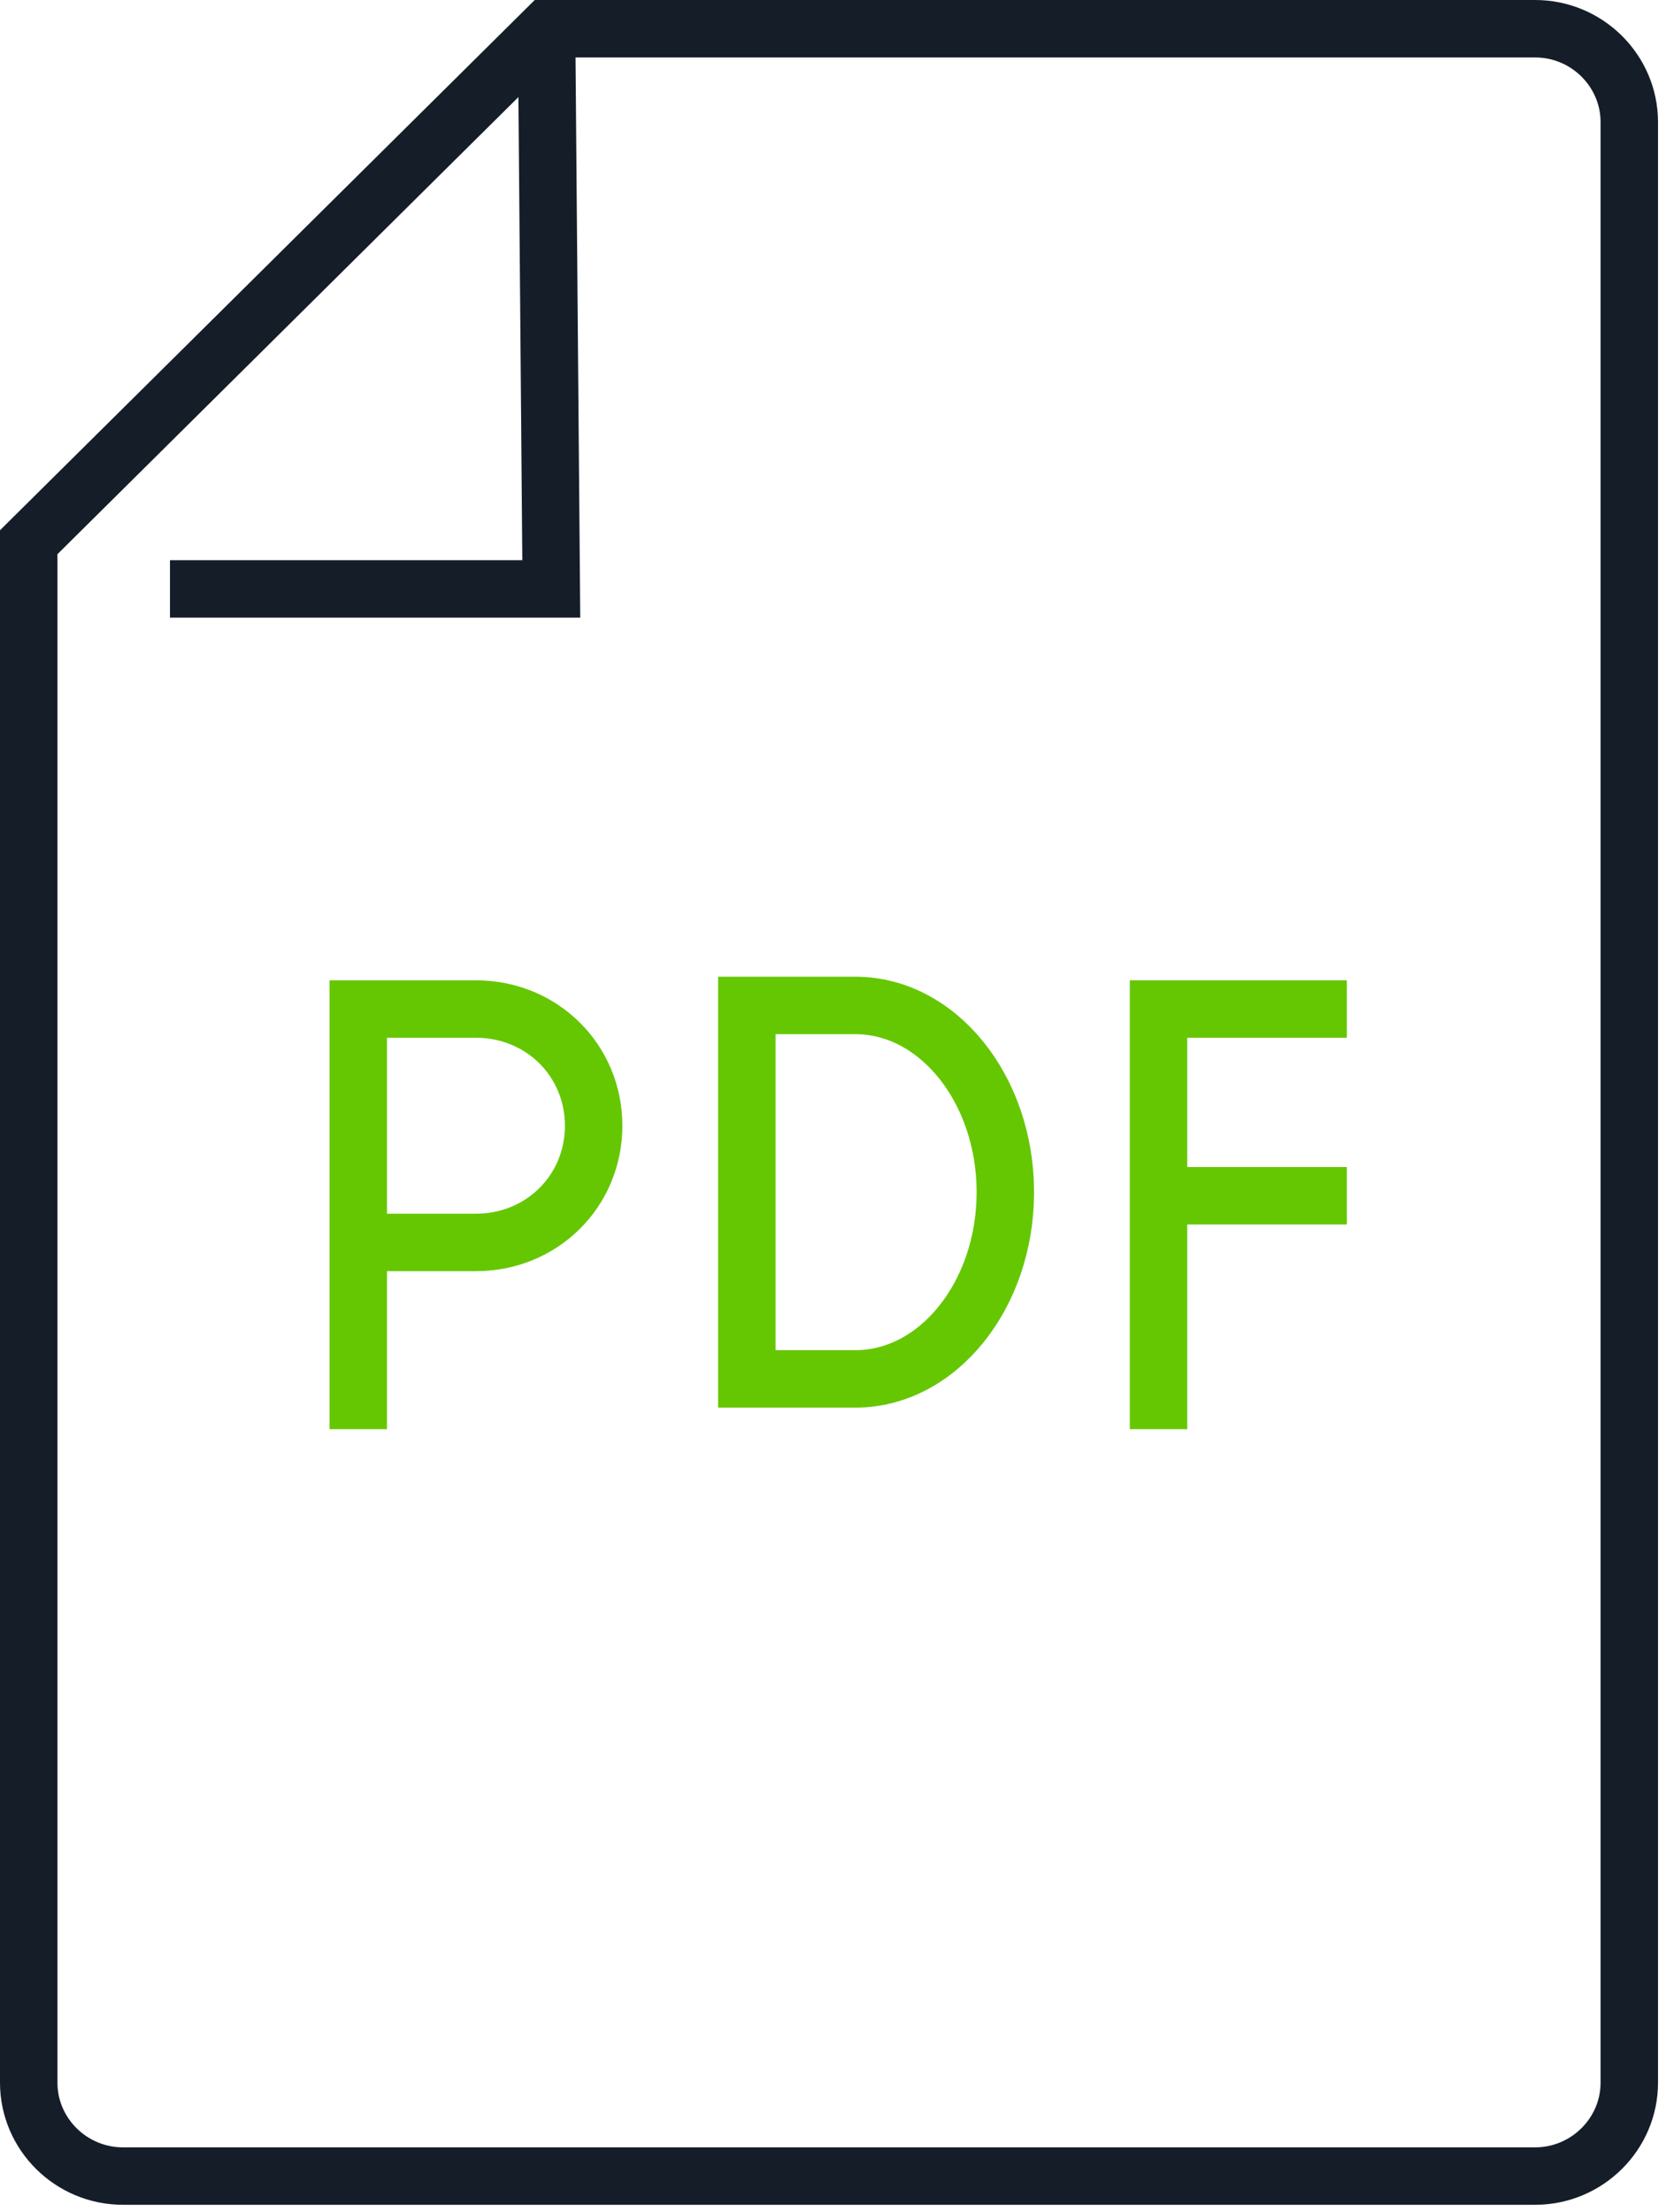<svg width="58" height="77" viewBox="0 0 58 77" fill="none" xmlns="http://www.w3.org/2000/svg">
<path d="M56.722 4.25V72.5C56.722 74.287 55.247 75.75 53.444 75.75H4.278C2.475 75.75 1 74.287 1 72.5V18.875L19.028 1H53.444C55.247 1 56.722 2.462 56.722 4.25Z" stroke="#151E28" stroke-width="2" stroke-miterlimit="10"/>
<path d="M5.917 20.5H19.192L19.028 1" stroke="#151E28" stroke-width="2" stroke-miterlimit="10"/>
<path d="M12.472 49.75V35.125H16.569C18.864 35.125 20.667 36.913 20.667 39.188C20.667 41.462 18.864 43.25 16.569 43.25H12.472" stroke="#65C701" stroke-width="2" stroke-miterlimit="10"/>
<path d="M29.78 35C32.66 35 35 37.925 35 41.5C35 45.075 32.66 48 29.78 48H26V35H29.78Z" stroke="#65C701" stroke-width="2" stroke-miterlimit="10"/>
<path d="M46.889 41.625H40.333" stroke="#65C701" stroke-width="2" stroke-miterlimit="10"/>
<path d="M40.333 49.75V35.125H46.889" stroke="#65C701" stroke-width="2" stroke-miterlimit="10"/>
</svg>
